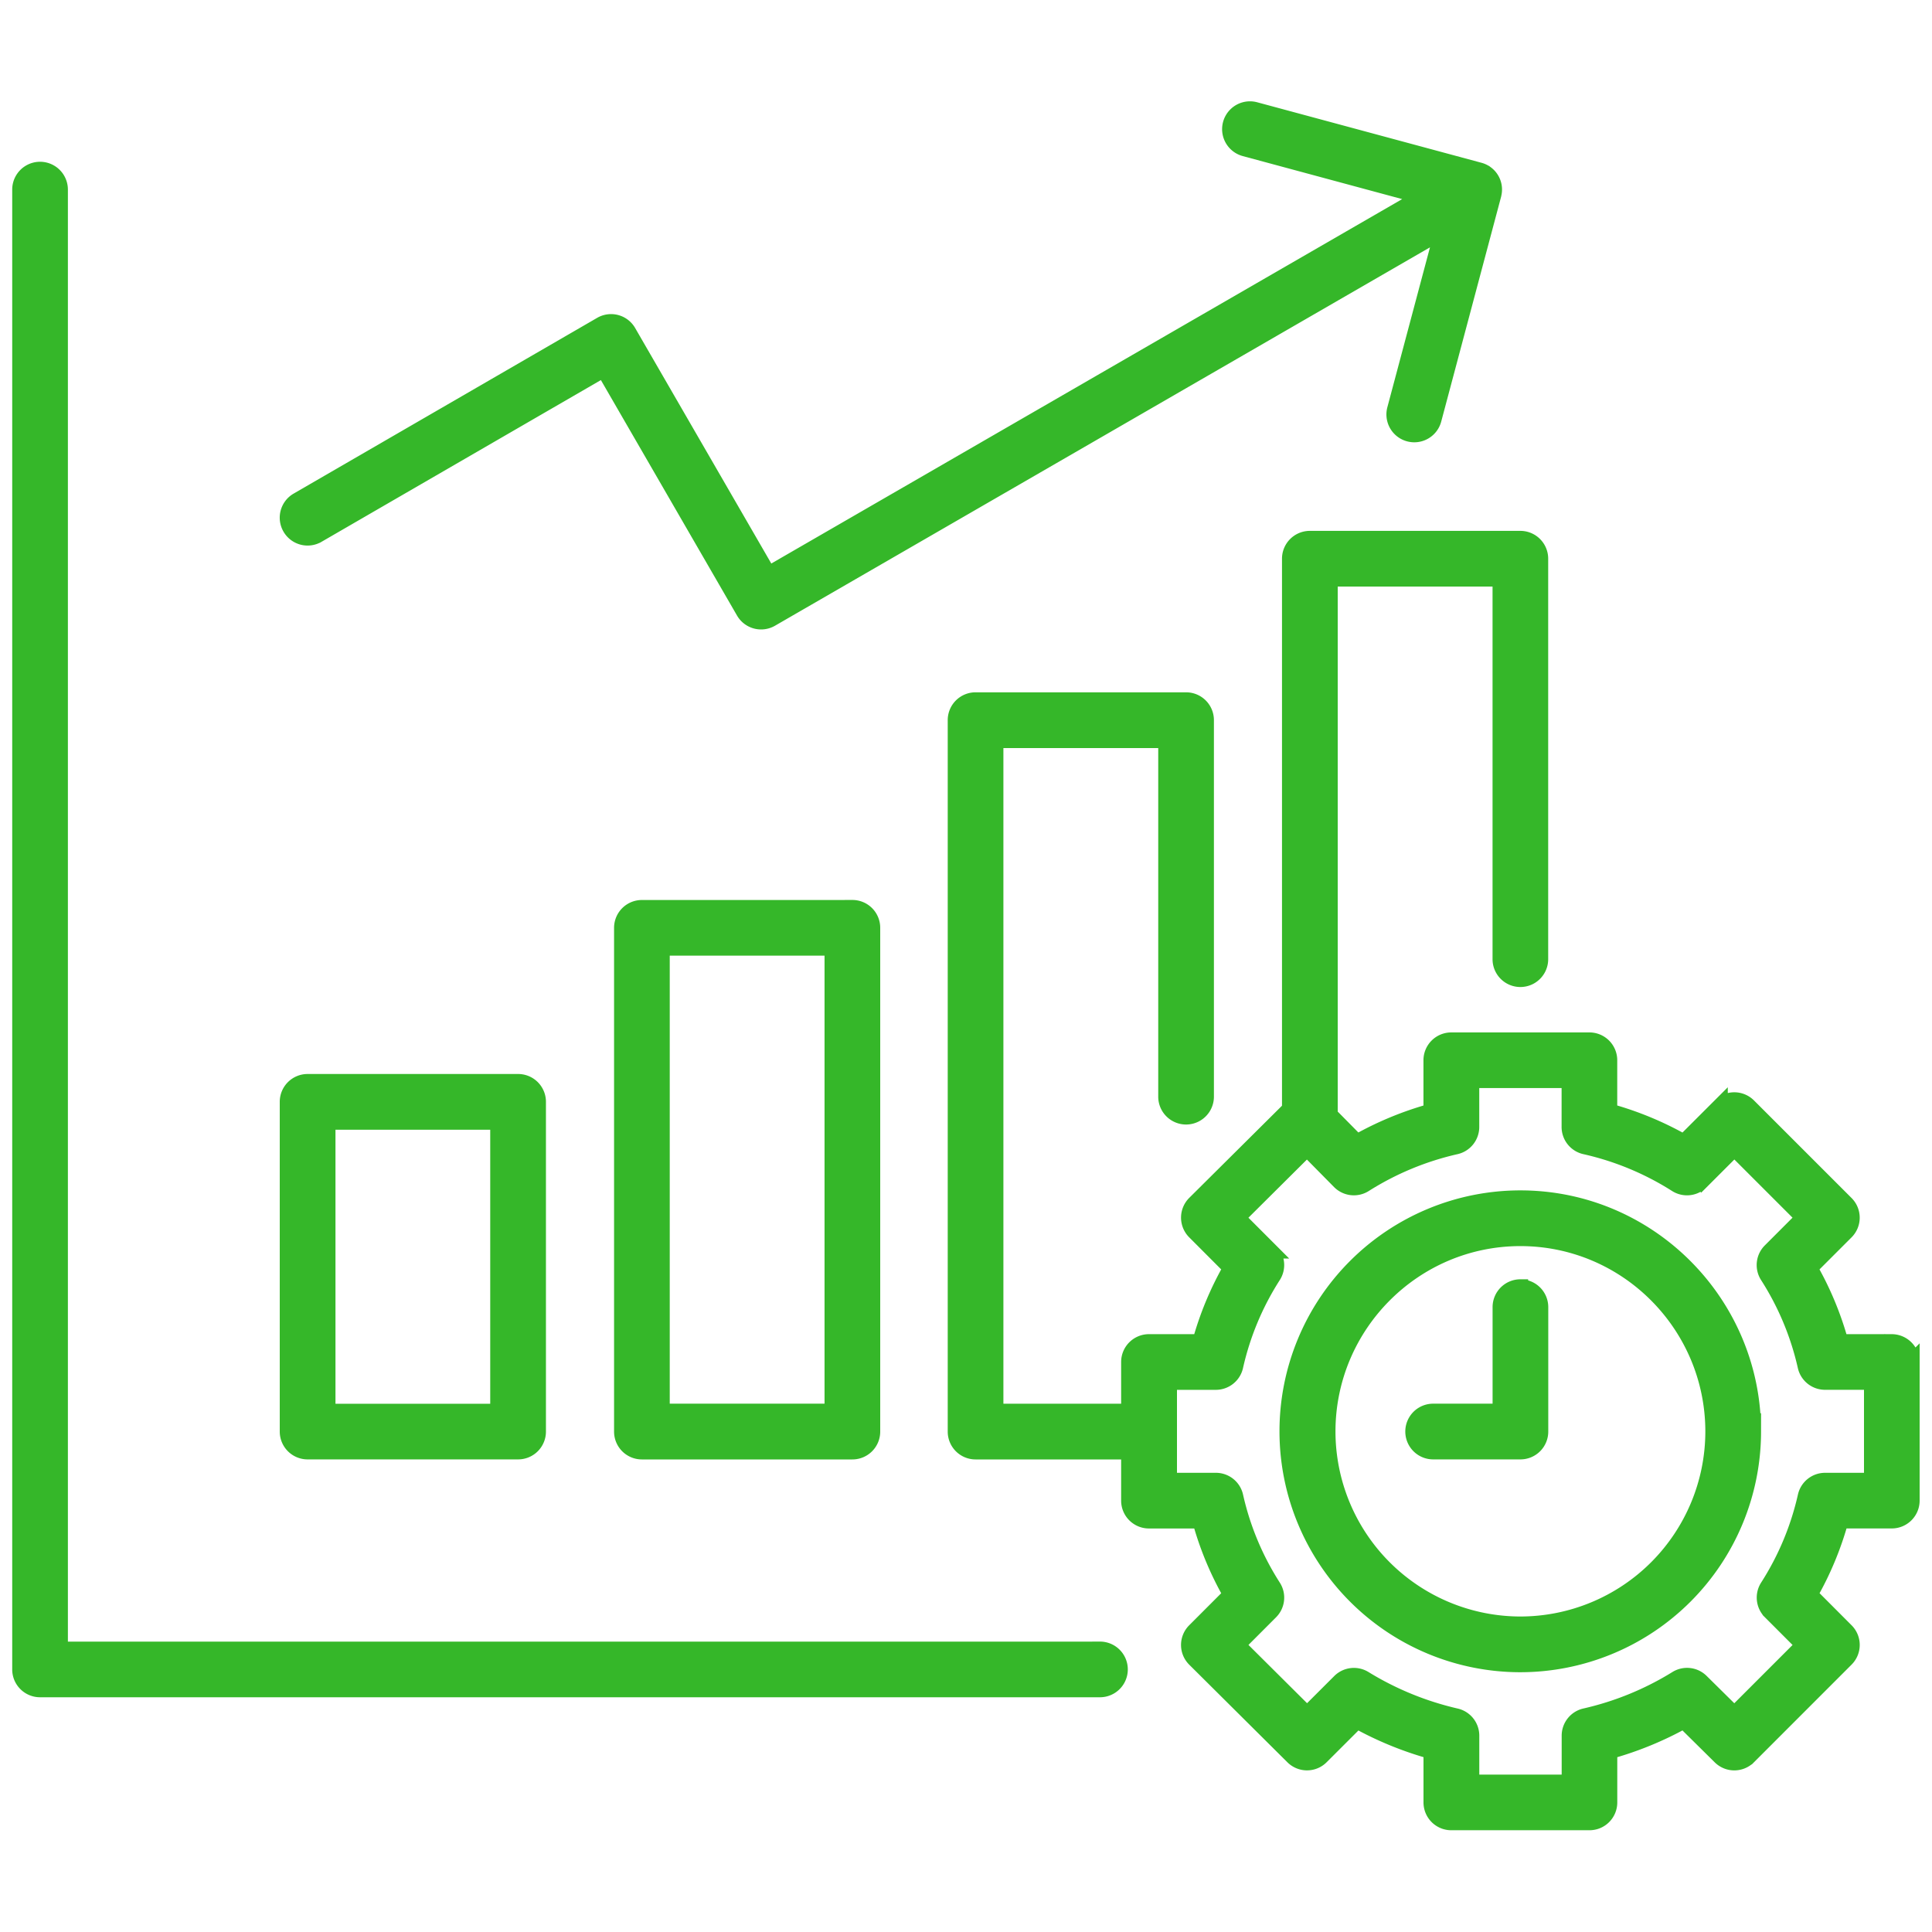 <svg xmlns="http://www.w3.org/2000/svg" width="50" height="50" fill="none" viewBox="0 0 50 50">
  <mask id="a" width="51" height="46" x="-.484" y="1.822" fill="#000" maskUnits="userSpaceOnUse">
    <path fill="#fff" d="M-.484 1.822h51v46h-51z"/>
    <path d="M7.51 13.659a.52.52 0 0 1 .19-.712L15.553 8.4a.519.519 0 0 1 .712.19l3.623 6.267 16.917-9.772-4.591-1.239a.52.52 0 1 1 .27-1.006l5.802 1.565.008.002a.512.512 0 0 1 .169.083l.003.002a.516.516 0 0 1 .192.533l-.003.016-1.55 5.819a.52.52 0 1 1-1.007-.269l1.227-4.604L19.958 16.02a.52.52 0 0 1-.711-.19l-3.623-6.267-7.403 4.286a.52.52 0 0 1-.711-.19Zm20.957 29.026H1.557V4.907a.52.52 0 1 0-1.041 0v38.297a.52.52 0 0 0 .52.521h27.431a.52.52 0 0 0 0-1.041Zm21.013-7.437v3.588a.521.521 0 0 1-.52.52h-1.323a8.32 8.32 0 0 1-.795 1.91l.935.937a.52.52 0 0 1 0 .736l-2.524 2.525a.52.52 0 0 1-.735.003l-.941-.93a8.823 8.823 0 0 1-1.922.788v1.322a.52.52 0 0 1-.521.52H37.56a.52.52 0 0 1-.52-.52v-1.323a8.866 8.866 0 0 1-1.92-.786l-.927.926a.519.519 0 0 1-.735.001l-2.54-2.525a.52.52 0 0 1 0-.737l.935-.936a8.331 8.331 0 0 1-.795-1.91h-1.323a.52.52 0 0 1-.52-.52V37.57h-3.968a.52.52 0 0 1-.52-.52V18.638a.52.52 0 0 1 .52-.521h5.448a.52.52 0 0 1 .521.52v9.745a.52.52 0 0 1-1.041 0V19.16h-4.407v17.368h3.447v-1.28a.52.52 0 0 1 .52-.52h1.323a8.314 8.314 0 0 1 .795-1.91l-.935-.937a.522.522 0 0 1 0-.738l2.46-2.444V14.46a.52.52 0 0 1 .521-.521h5.448a.52.52 0 0 1 .52.52v10.365a.52.52 0 1 1-1.04 0V14.98H34.42v13.87l.699.707a8.554 8.554 0 0 1 1.92-.795v-1.323a.52.52 0 0 1 .522-.52h3.572a.52.52 0 0 1 .521.52v1.322a8.47 8.47 0 0 1 1.923.797l.938-.937a.521.521 0 0 1 .737 0l2.524 2.524a.52.52 0 0 1 0 .737l-.936.936c.344.601.611 1.243.795 1.91h1.323a.523.523 0 0 1 .521.521Zm-1.041.52h-1.207a.521.521 0 0 1-.508-.403 7.31 7.31 0 0 0-.978-2.343.52.52 0 0 1 .07-.651l.857-.858-1.788-1.788-.857.857a.521.521 0 0 1-.648.072 7.44 7.44 0 0 0-2.36-.98.52.52 0 0 1-.406-.508v-1.207h-2.531v1.207a.521.521 0 0 1-.404.508 7.53 7.53 0 0 0-2.362.98.522.522 0 0 1-.65-.074l-.843-.854-1.798 1.788.856.857a.52.52 0 0 1 .069.651 7.3 7.3 0 0 0-.978 2.343.521.521 0 0 1-.508.404H30.26v2.547h1.206a.52.52 0 0 1 .508.404c.186.832.517 1.625.977 2.343a.52.52 0 0 1-.068.651l-.856.857 1.8 1.79.844-.843a.52.52 0 0 1 .64-.076c.732.45 1.532.777 2.37.97a.52.52 0 0 1 .403.507v1.207h2.532v-1.207c0-.243.168-.454.405-.508a7.762 7.762 0 0 0 2.366-.969.52.52 0 0 1 .64.073l.857.847 1.79-1.79-.857-.858a.521.521 0 0 1-.07-.65 7.313 7.313 0 0 0 .979-2.344.52.52 0 0 1 .508-.404h1.206v-2.547Zm-3.063 1.281a6.034 6.034 0 0 1-6.028 6.028 6.034 6.034 0 0 1 0-12.07c3.324 0 6.028 2.71 6.028 6.042Zm-1.042 0c0-2.757-2.236-5-4.986-5-2.749 0-4.986 2.243-4.986 5a4.992 4.992 0 0 0 4.986 4.986 4.992 4.992 0 0 0 4.986-4.986Zm-36.894 0v-8.533a.52.52 0 0 1 .52-.521h5.448a.52.52 0 0 1 .521.52v8.534a.52.52 0 0 1-.52.52H7.96a.52.52 0 0 1-.52-.52Zm1.041-.52h4.406v-7.492H8.482v7.491ZM22.06 23.491a.52.52 0 0 1 .52.52V37.05a.52.52 0 0 1-.52.52h-5.448a.52.52 0 0 1-.52-.52V24.013a.52.52 0 0 1 .52-.521h5.448Zm-.52 1.041h-4.407v11.995h4.406V24.534Zm17.808 8.776a.52.52 0 0 0-.52.521v2.698H37.09a.52.52 0 1 0 0 1.042h2.258a.52.52 0 0 0 .521-.52v-3.22a.52.52 0 0 0-.52-.52Z"/>
  </mask>
  <path fill="#35B729" d="M7.51 13.659a.52.52 0 0 1 .19-.712L15.553 8.4a.519.519 0 0 1 .712.19l3.623 6.267 16.917-9.772-4.591-1.239a.52.52 0 1 1 .27-1.006l5.802 1.565.008.002a.512.512 0 0 1 .169.083l.003.002a.516.516 0 0 1 .192.533l-.003.016-1.55 5.819a.52.52 0 1 1-1.007-.269l1.227-4.604L19.958 16.02a.52.52 0 0 1-.711-.19l-3.623-6.267-7.403 4.286a.52.52 0 0 1-.711-.19Zm20.957 29.026H1.557V4.907a.52.52 0 1 0-1.041 0v38.297a.52.52 0 0 0 .52.521h27.431a.52.52 0 0 0 0-1.041Zm21.013-7.437v3.588a.521.521 0 0 1-.52.52h-1.323a8.32 8.32 0 0 1-.795 1.91l.935.937a.52.52 0 0 1 0 .736l-2.524 2.525a.52.52 0 0 1-.735.003l-.941-.93a8.823 8.823 0 0 1-1.922.788v1.322a.52.52 0 0 1-.521.52H37.56a.52.52 0 0 1-.52-.52v-1.323a8.866 8.866 0 0 1-1.92-.786l-.927.926a.519.519 0 0 1-.735.001l-2.54-2.525a.52.52 0 0 1 0-.737l.935-.936a8.331 8.331 0 0 1-.795-1.91h-1.323a.52.52 0 0 1-.52-.52V37.57h-3.968a.52.52 0 0 1-.52-.52V18.638a.52.52 0 0 1 .52-.521h5.448a.52.52 0 0 1 .521.52v9.745a.52.52 0 0 1-1.041 0V19.16h-4.407v17.368h3.447v-1.28a.52.52 0 0 1 .52-.52h1.323a8.314 8.314 0 0 1 .795-1.91l-.935-.937a.522.522 0 0 1 0-.738l2.46-2.444V14.46a.52.52 0 0 1 .521-.521h5.448a.52.52 0 0 1 .52.52v10.365a.52.52 0 1 1-1.04 0V14.98H34.42v13.87l.699.707a8.554 8.554 0 0 1 1.92-.795v-1.323a.52.52 0 0 1 .522-.52h3.572a.52.52 0 0 1 .521.52v1.322a8.47 8.47 0 0 1 1.923.797l.938-.937a.521.521 0 0 1 .737 0l2.524 2.524a.52.52 0 0 1 0 .737l-.936.936c.344.601.611 1.243.795 1.91h1.323a.523.523 0 0 1 .521.521Zm-1.041.52h-1.207a.521.521 0 0 1-.508-.403 7.31 7.31 0 0 0-.978-2.343.52.52 0 0 1 .07-.651l.857-.858-1.788-1.788-.857.857a.521.521 0 0 1-.648.072 7.44 7.44 0 0 0-2.36-.98.52.52 0 0 1-.406-.508v-1.207h-2.531v1.207a.521.521 0 0 1-.404.508 7.53 7.53 0 0 0-2.362.98.522.522 0 0 1-.65-.074l-.843-.854-1.798 1.788.856.857a.52.52 0 0 1 .069.651 7.3 7.3 0 0 0-.978 2.343.521.521 0 0 1-.508.404H30.26v2.547h1.206a.52.52 0 0 1 .508.404c.186.832.517 1.625.977 2.343a.52.52 0 0 1-.068.651l-.856.857 1.8 1.79.844-.843a.52.52 0 0 1 .64-.076c.732.45 1.532.777 2.37.97a.52.52 0 0 1 .403.507v1.207h2.532v-1.207c0-.243.168-.454.405-.508a7.762 7.762 0 0 0 2.366-.969.52.52 0 0 1 .64.073l.857.847 1.79-1.79-.857-.858a.521.521 0 0 1-.07-.65 7.313 7.313 0 0 0 .979-2.344.52.52 0 0 1 .508-.404h1.206v-2.547Zm-3.063 1.281a6.034 6.034 0 0 1-6.028 6.028 6.034 6.034 0 0 1 0-12.07c3.324 0 6.028 2.71 6.028 6.042Zm-1.042 0c0-2.757-2.236-5-4.986-5-2.749 0-4.986 2.243-4.986 5a4.992 4.992 0 0 0 4.986 4.986 4.992 4.992 0 0 0 4.986-4.986Zm-36.894 0v-8.533a.52.52 0 0 1 .52-.521h5.448a.52.52 0 0 1 .521.52v8.534a.52.52 0 0 1-.52.52H7.96a.52.52 0 0 1-.52-.52Zm1.041-.52h4.406v-7.492H8.482v7.491ZM22.06 23.491a.52.52 0 0 1 .52.52V37.05a.52.52 0 0 1-.52.52h-5.448a.52.52 0 0 1-.52-.52V24.013a.52.52 0 0 1 .52-.521h5.448Zm-.52 1.041h-4.407v11.995h4.406V24.534Zm17.808 8.776a.52.52 0 0 0-.52.521v2.698H37.09a.52.52 0 1 0 0 1.042h2.258a.52.52 0 0 0 .521-.52v-3.22a.52.52 0 0 0-.52-.52Z"/>
  <path stroke="#35B729" stroke-width=".4" d="M7.51 13.659a.52.52 0 0 1 .19-.712L15.553 8.4a.519.519 0 0 1 .712.19l3.623 6.267 16.917-9.772-4.591-1.239a.52.52 0 1 1 .27-1.006l5.802 1.565.008.002a.512.512 0 0 1 .169.083l.003.002a.516.516 0 0 1 .192.533l-.003.016-1.55 5.819a.52.52 0 1 1-1.007-.269l1.227-4.604L19.958 16.02a.52.52 0 0 1-.711-.19l-3.623-6.267-7.403 4.286a.52.52 0 0 1-.711-.19Zm20.957 29.026H1.557V4.907a.52.52 0 1 0-1.041 0v38.297a.52.52 0 0 0 .52.521h27.431a.52.52 0 0 0 0-1.041Zm21.013-7.437v3.588a.521.521 0 0 1-.52.52h-1.323a8.32 8.32 0 0 1-.795 1.91l.935.937a.52.52 0 0 1 0 .736l-2.524 2.525a.52.52 0 0 1-.735.003l-.941-.93a8.823 8.823 0 0 1-1.922.788v1.322a.52.52 0 0 1-.521.52H37.56a.52.52 0 0 1-.52-.52v-1.323a8.866 8.866 0 0 1-1.92-.786l-.927.926a.519.519 0 0 1-.735.001l-2.54-2.525a.52.52 0 0 1 0-.737l.935-.936a8.331 8.331 0 0 1-.795-1.91h-1.323a.52.52 0 0 1-.52-.52V37.57h-3.968a.52.52 0 0 1-.52-.52V18.638a.52.52 0 0 1 .52-.521h5.448a.52.52 0 0 1 .521.52v9.745a.52.52 0 0 1-1.041 0V19.16h-4.407v17.368h3.447v-1.28a.52.52 0 0 1 .52-.52h1.323a8.314 8.314 0 0 1 .795-1.91l-.935-.937a.522.522 0 0 1 0-.738l2.46-2.444V14.46a.52.52 0 0 1 .521-.521h5.448a.52.52 0 0 1 .52.52v10.365a.52.52 0 1 1-1.04 0V14.98H34.42v13.87l.699.707a8.554 8.554 0 0 1 1.92-.795v-1.323a.52.52 0 0 1 .522-.52h3.572a.52.52 0 0 1 .521.52v1.322a8.47 8.47 0 0 1 1.923.797l.938-.937a.521.521 0 0 1 .737 0l2.524 2.524a.52.52 0 0 1 0 .737l-.936.936c.344.601.611 1.243.795 1.91h1.323a.523.523 0 0 1 .521.521Zm-1.041.52h-1.207a.521.521 0 0 1-.508-.403 7.31 7.31 0 0 0-.978-2.343.52.52 0 0 1 .07-.651l.857-.858-1.788-1.788-.857.857a.521.521 0 0 1-.648.072 7.44 7.44 0 0 0-2.36-.98.52.52 0 0 1-.406-.508v-1.207h-2.531v1.207a.521.521 0 0 1-.404.508 7.53 7.53 0 0 0-2.362.98.522.522 0 0 1-.65-.074l-.843-.854-1.798 1.788.856.857a.52.52 0 0 1 .069.651 7.3 7.3 0 0 0-.978 2.343.521.521 0 0 1-.508.404H30.26v2.547h1.206a.52.52 0 0 1 .508.404c.186.832.517 1.625.977 2.343a.52.52 0 0 1-.068.651l-.856.857 1.8 1.79.844-.843a.52.52 0 0 1 .64-.076c.732.45 1.532.777 2.37.97a.52.52 0 0 1 .403.507v1.207h2.532v-1.207c0-.243.168-.454.405-.508a7.762 7.762 0 0 0 2.366-.969.52.52 0 0 1 .64.073l.857.847 1.79-1.79-.857-.858a.521.521 0 0 1-.07-.65 7.313 7.313 0 0 0 .979-2.344.52.52 0 0 1 .508-.404h1.206v-2.547Zm-3.063 1.281a6.034 6.034 0 0 1-6.028 6.028 6.034 6.034 0 0 1 0-12.07c3.324 0 6.028 2.71 6.028 6.042Zm-1.042 0c0-2.757-2.236-5-4.986-5-2.749 0-4.986 2.243-4.986 5a4.992 4.992 0 0 0 4.986 4.986 4.992 4.992 0 0 0 4.986-4.986Zm-36.894 0v-8.533a.52.52 0 0 1 .52-.521h5.448a.52.52 0 0 1 .521.52v8.534a.52.52 0 0 1-.52.52H7.96a.52.52 0 0 1-.52-.52Zm1.041-.52h4.406v-7.492H8.482v7.491ZM22.06 23.491a.52.52 0 0 1 .52.52V37.05a.52.52 0 0 1-.52.52h-5.448a.52.52 0 0 1-.52-.52V24.013a.52.52 0 0 1 .52-.521h5.448Zm-.52 1.041h-4.407v11.995h4.406V24.534Zm17.808 8.776a.52.52 0 0 0-.52.521v2.698H37.09a.52.52 0 1 0 0 1.042h2.258a.52.52 0 0 0 .521-.52v-3.22a.52.52 0 0 0-.52-.52Z" mask="url(#a)"/>
</svg>
